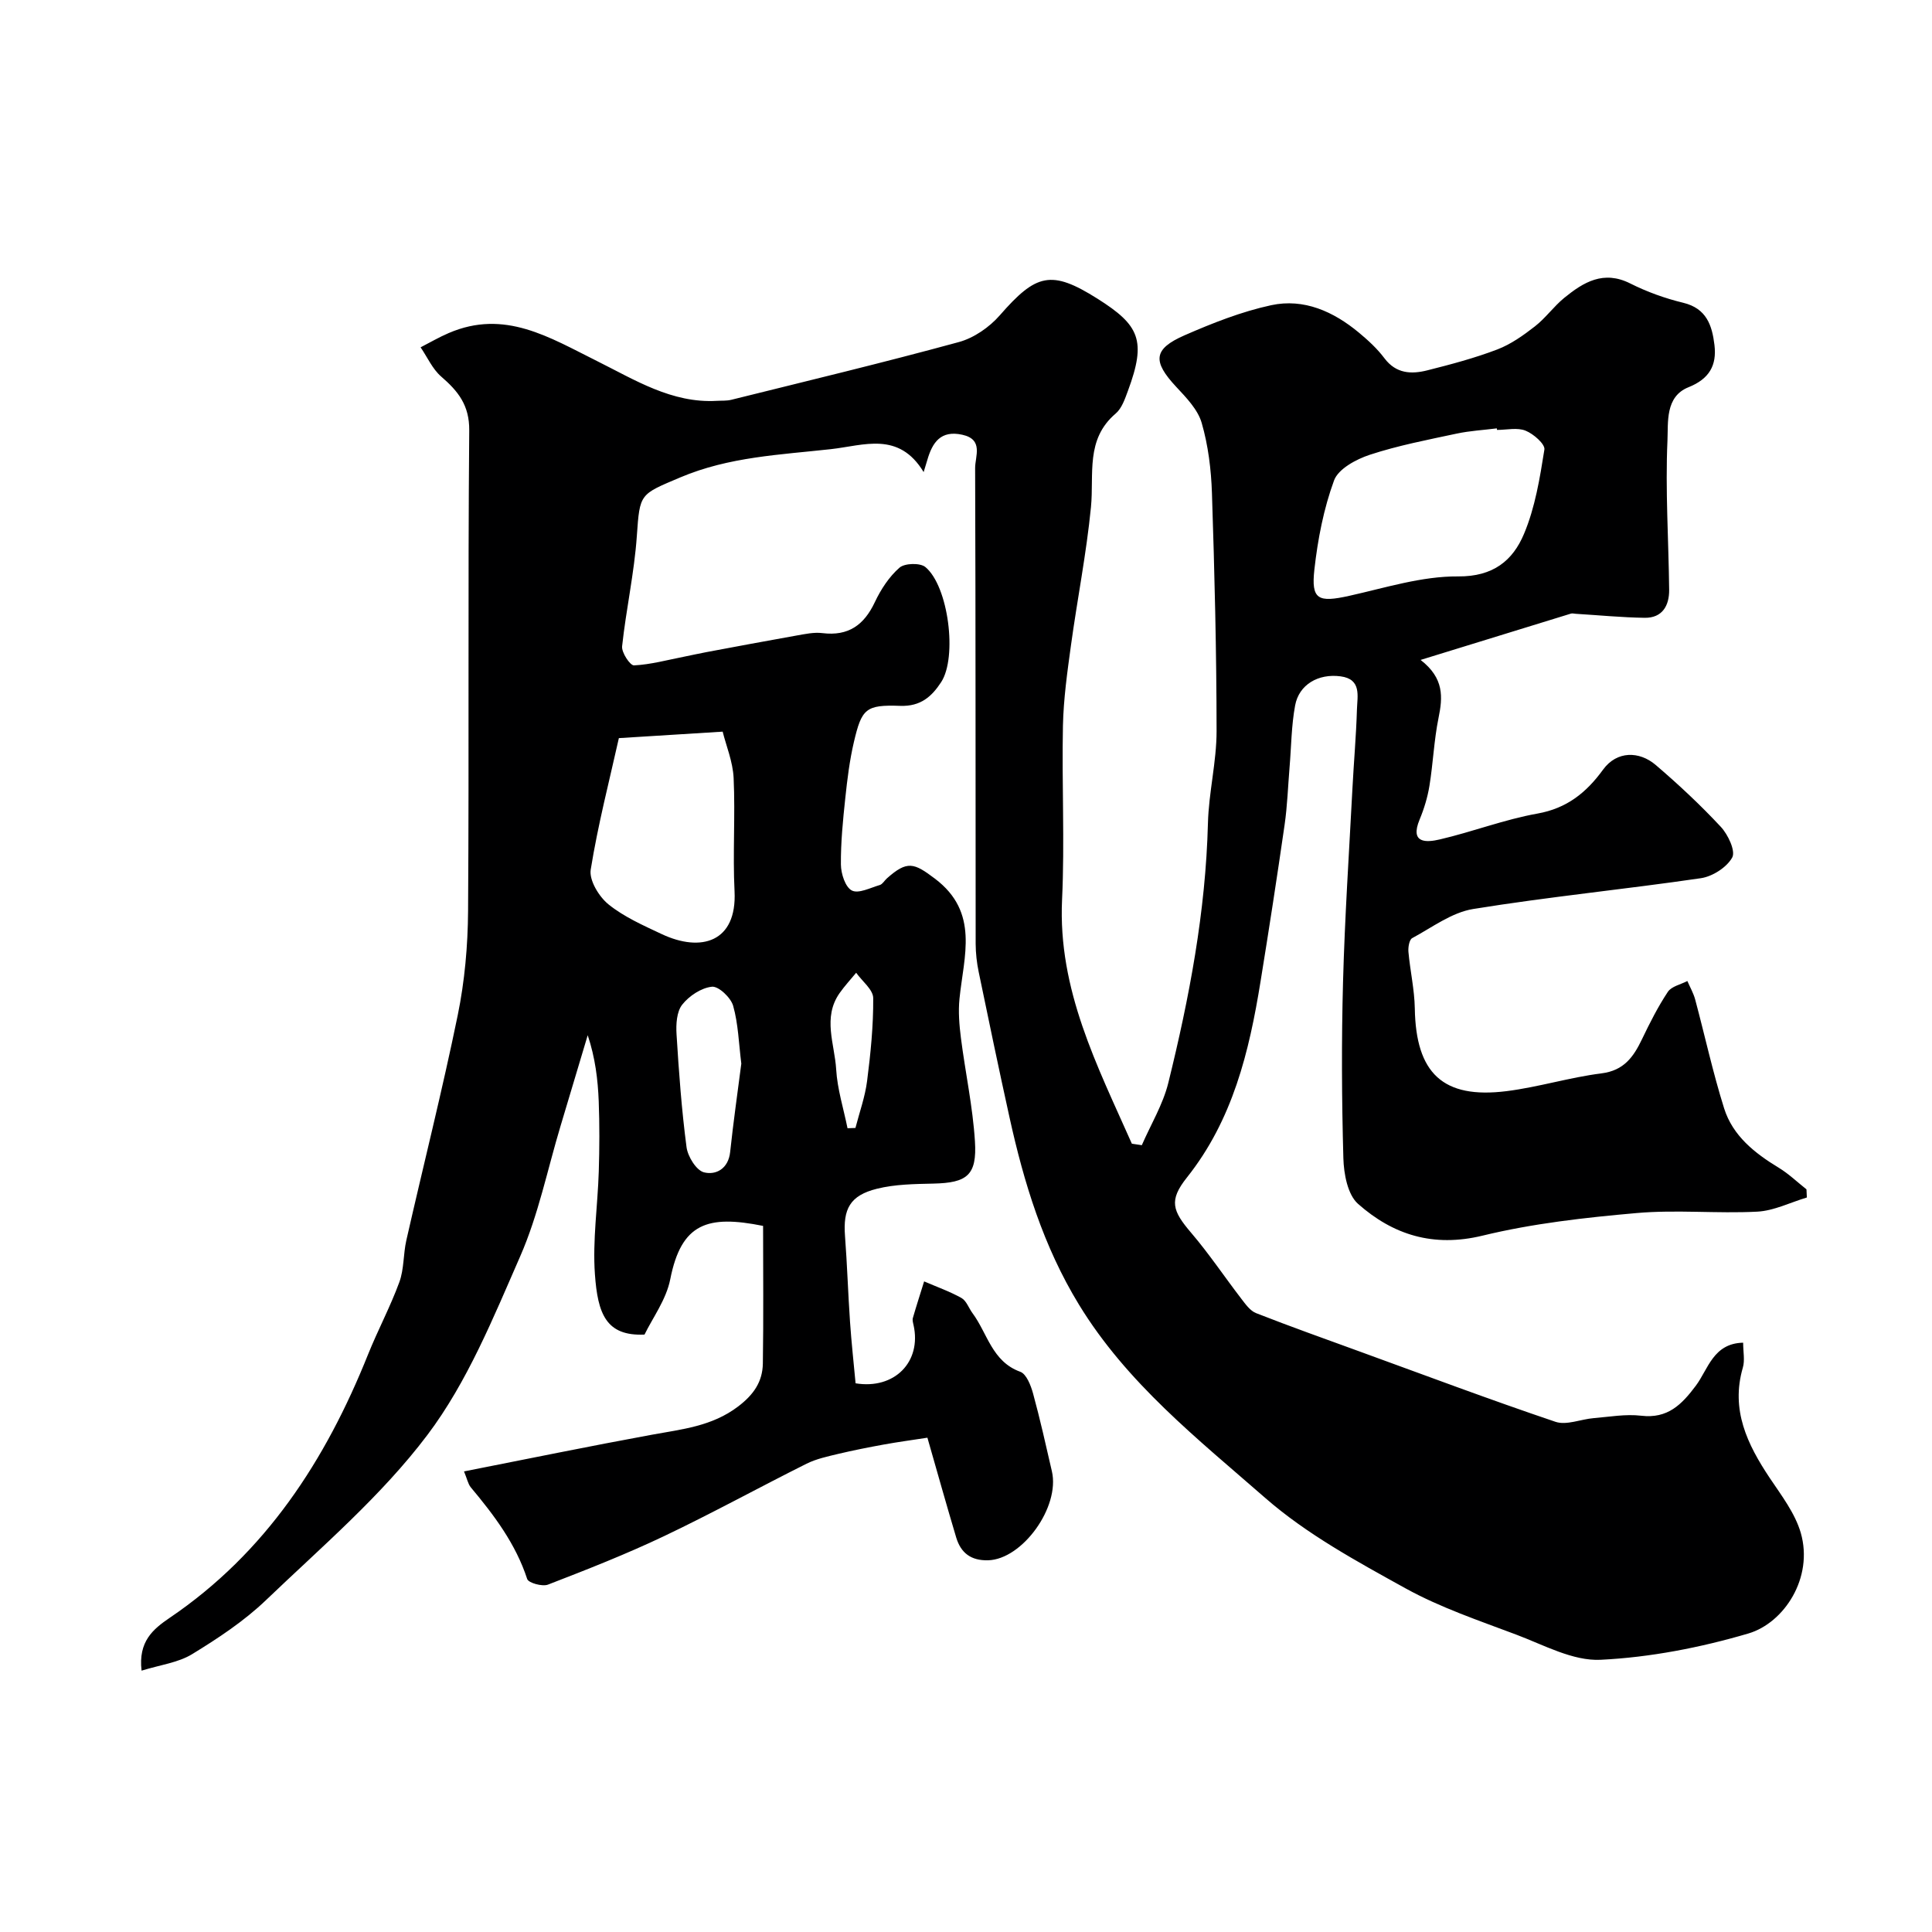 <svg enable-background="new 0 0 400 400" viewBox="0 0 400 400" xmlns="http://www.w3.org/2000/svg"><path d="m96.07 304.64c13.36-2.63 26.09-5.25 38.87-7.59 6.25-1.15 12.46-1.73 17.89-5.86 3.22-2.45 5.05-5.13 5.11-8.89.15-9.51.05-19.03.05-28.49-11.48-2.31-16.92-.61-19.22 11.04-.83 4.22-3.68 8.05-5.33 11.46-7.96.36-9.69-4.31-10.27-12.5-.5-7.04.58-14.19.8-21.29.15-4.83.17-9.67-.01-14.5-.18-4.5-.71-8.98-2.28-13.69-1.88 6.27-3.75 12.54-5.63 18.81-2.71 9.01-4.59 18.39-8.34 26.95-5.58 12.74-10.96 26.05-19.22 37-9.52 12.63-21.9 23.16-33.42 34.2-4.53 4.34-9.92 7.9-15.3 11.19-2.88 1.76-6.58 2.21-10.46 3.41-.71-6.05 2.39-8.6 5.8-10.92 19.92-13.49 32.31-32.63 41.08-54.52 2.03-5.06 4.62-9.89 6.49-15 .99-2.7.8-5.81 1.45-8.67 3.53-15.54 7.44-31 10.64-46.6 1.44-7.04 2.09-14.36 2.14-21.56.22-33.16-.05-66.33.24-99.49.05-5.25-2.31-8.14-5.81-11.17-1.81-1.57-2.86-4.01-4.26-6.05 1.93-.99 3.82-2.1 5.81-2.95 11.61-5 20.85.89 30.81 5.84 7.68 3.82 15.41 8.73 24.71 8.19.99-.06 2.02.02 2.97-.21 15.73-3.91 31.5-7.69 47.14-11.96 3.12-.85 6.32-3.07 8.47-5.53 7.52-8.61 10.63-9.51 20.23-3.45 8.69 5.49 10.18 8.62 6.31 19.07-.62 1.67-1.27 3.63-2.54 4.71-6.31 5.36-4.45 12.58-5.12 19.39-.94 9.58-2.83 19.06-4.14 28.61-.76 5.52-1.54 11.08-1.66 16.63-.25 11.99.38 24.02-.18 35.99-.88 18.7 7.3 34.42 14.45 50.55.69.1 1.37.2 2.06.31 1.86-4.28 4.37-8.41 5.48-12.88 4.36-17.65 7.74-35.48 8.21-53.76.16-6.37 1.79-12.73 1.79-19.09-.01-16.43-.42-32.86-.96-49.28-.16-4.87-.77-9.85-2.12-14.52-.8-2.78-3.2-5.25-5.28-7.48-4.91-5.27-4.79-7.82 1.73-10.67 5.79-2.53 11.78-4.9 17.93-6.23 6.78-1.46 12.91 1.31 18.17 5.68 1.91 1.59 3.8 3.32 5.28 5.3 2.42 3.22 5.59 3.34 8.9 2.5 4.88-1.23 9.78-2.53 14.47-4.32 2.8-1.07 5.39-2.91 7.79-4.78 2.22-1.73 3.9-4.13 6.08-5.91 3.98-3.24 8.12-5.76 13.66-2.97 3.46 1.74 7.21 3.09 10.98 4 4.82 1.17 5.96 4.69 6.45 8.73.51 4.24-1.08 7.03-5.37 8.75-4.87 1.94-4.19 7.29-4.36 11.04-.46 10.28.24 20.61.35 30.91.03 3.26-1.4 5.84-5.07 5.79-4.76-.07-9.51-.54-14.27-.83-.33-.02-.69-.13-.99-.04-10.04 3.08-20.08 6.18-31.13 9.59 4.9 3.8 4.59 7.71 3.71 12.02-.94 4.62-1.12 9.38-1.88 14.05-.39 2.38-1.11 4.76-2.04 6.99-2.07 5 1.46 4.74 4.16 4.11 6.8-1.58 13.4-4.14 20.25-5.36 6.12-1.09 10.15-4.38 13.58-9.1 2.84-3.9 7.48-3.88 10.91-.95 4.7 4.02 9.25 8.27 13.47 12.8 1.49 1.6 3.09 5 2.36 6.34-1.12 2.04-4.07 3.93-6.48 4.29-15.69 2.3-31.5 3.84-47.16 6.38-4.43.72-8.5 3.81-12.62 6.03-.61.33-.86 1.89-.78 2.84.35 3.91 1.25 7.79 1.32 11.7.22 13.44 5.82 18.79 19 17.14 6.6-.83 13.05-2.85 19.65-3.68 4.66-.59 6.63-3.41 8.39-7.08 1.61-3.36 3.3-6.71 5.35-9.8.76-1.14 2.66-1.52 4.04-2.24.55 1.27 1.26 2.5 1.62 3.83 2.01 7.51 3.66 15.12 5.99 22.53 1.79 5.69 6.33 9.28 11.33 12.31 2.05 1.25 3.82 2.96 5.72 4.46.03.56.05 1.12.08 1.69-3.42 1.02-6.81 2.75-10.27 2.93-8.31.43-16.71-.44-24.98.29-10.7.94-21.5 2.15-31.91 4.68-10.19 2.47-18.51-.17-25.76-6.58-2.16-1.91-2.95-6.21-3.04-9.45-.34-12.16-.4-24.33-.07-36.49.36-13.38 1.25-26.74 1.95-40.11.28-5.44.77-10.87.93-16.31.08-2.75 1.01-6.28-3.38-6.86-4.63-.62-8.63 1.72-9.42 6.03-.78 4.19-.79 8.52-1.15 12.79-.33 3.98-.46 7.99-1.03 11.94-1.56 10.83-3.23 21.64-4.98 32.43-2.35 14.54-5.75 28.64-15.25 40.58-3.77 4.74-3 6.88.88 11.43 3.71 4.34 6.9 9.12 10.39 13.66.87 1.13 1.83 2.5 3.06 2.98 7.09 2.78 14.27 5.33 21.43 7.94 13.5 4.91 26.96 9.97 40.56 14.56 2.28.77 5.24-.54 7.9-.76 3.28-.27 6.62-.88 9.84-.5 5.49.65 8.39-2.31 11.32-6.22 2.55-3.41 3.59-8.77 9.79-8.9 0 1.89.38 3.64-.06 5.15-2.55 8.75.92 15.89 5.58 22.88 2.42 3.61 5.23 7.28 6.41 11.34 2.68 9.3-3.45 18.66-10.86 20.84-9.9 2.91-20.31 4.94-30.59 5.44-5.73.28-11.74-3.06-17.46-5.21-7.75-2.92-15.71-5.6-22.92-9.58-10.08-5.58-20.46-11.21-29.05-18.72-13.94-12.18-28.66-23.78-38.58-40.05-7.35-12.05-11.37-25.16-14.36-38.73-2.21-10.01-4.3-20.05-6.38-30.1-.4-1.92-.62-3.91-.63-5.86-.04-32.83.01-65.66-.11-98.49-.01-2.41 1.8-5.91-2.65-6.89-4.48-.99-6.2 1.6-7.25 5.23-.16.57-.34 1.13-.76 2.5-5.16-8.51-12.37-5.51-19.19-4.75-10.53 1.17-21.1 1.58-31.17 5.84-8.44 3.58-8.4 3.27-9.02 12.14-.53 7.65-2.23 15.21-3.05 22.84-.14 1.28 1.66 3.99 2.46 3.95 3.45-.17 6.86-1.11 10.28-1.78 1.57-.31 3.12-.67 4.69-.96 6.22-1.16 12.45-2.34 18.68-3.44 1.77-.31 3.62-.72 5.36-.5 5.37.66 8.62-1.66 10.86-6.42 1.24-2.63 2.95-5.25 5.1-7.13 1.07-.94 4.27-1.03 5.36-.13 4.78 3.96 6.65 18.66 3.26 23.84-1.93 2.95-4.23 5.05-8.46 4.9-7.16-.26-7.98.59-9.6 7.49-.89 3.8-1.37 7.71-1.78 11.6-.49 4.58-.95 9.19-.91 13.78.02 1.88.91 4.67 2.27 5.36 1.38.71 3.84-.57 5.79-1.14.56-.17.95-.91 1.44-1.35 4.23-3.77 5.62-3.25 9.97.04 9.24 6.98 5.97 16.03 5.08 24.87-.27 2.67-.04 5.44.3 8.13.91 7.13 2.45 14.21 2.9 21.36.45 7.05-1.63 8.61-8.57 8.77-3.92.09-7.96.13-11.73 1.07-5.58 1.39-7.03 4.19-6.6 9.79.45 5.92.63 11.86 1.04 17.79.29 4.25.76 8.5 1.15 12.7 8.06 1.32 13.7-4.44 12-12.06-.11-.48-.27-1.03-.14-1.47.73-2.53 1.55-5.05 2.33-7.57 2.59 1.12 5.29 2.07 7.74 3.44 1.02.58 1.5 2.09 2.28 3.14 3.1 4.17 4.02 10 9.88 12.13 1.28.46 2.19 2.82 2.65 4.48 1.46 5.33 2.66 10.73 3.9 16.11 1.73 7.44-6.14 18.26-13.21 18.44-3.54.09-5.63-1.52-6.59-4.69-2-6.68-3.88-13.4-5.97-20.69-3.28.51-6.15.89-9 1.41-3.19.58-6.38 1.21-9.54 1.96-2.2.53-4.48 1.02-6.47 2.01-9.87 4.93-19.55 10.26-29.51 15-7.84 3.73-15.94 6.91-24.04 10.04-1.17.45-4.03-.35-4.3-1.16-2.39-7.32-6.87-13.24-11.7-19.01-.56-.71-.75-1.76-1.38-3.27zm213.87-215.63c-.01-.11-.02-.21-.04-.32-2.77.35-5.57.5-8.29 1.08-6.04 1.29-12.14 2.46-17.99 4.38-2.83.93-6.54 2.92-7.42 5.32-2.15 5.86-3.37 12.19-4.07 18.43-.7 6.27.78 6.89 7.22 5.46 7.46-1.66 15.03-4.08 22.53-4.02 7.29.06 11.34-3.3 13.65-8.81 2.3-5.46 3.28-11.54 4.22-17.45.18-1.12-2.26-3.26-3.89-3.91-1.71-.7-3.92-.16-5.92-.16zm-181.81 63.81c-1.97 8.82-4.34 17.95-5.83 27.23-.35 2.2 1.71 5.6 3.68 7.19 3.22 2.6 7.19 4.35 10.99 6.14 8.19 3.86 15.63 1.68 15.11-8.85-.39-7.8.17-15.64-.19-23.44-.16-3.4-1.56-6.73-2.27-9.61-7.7.48-14.28.89-21.49 1.34zm25.35 67.39c-.53-4.22-.63-8.23-1.69-11.97-.48-1.69-3.01-4.09-4.39-3.95-2.21.23-4.73 1.9-6.16 3.72-1.15 1.46-1.3 4.06-1.17 6.12.48 7.81 1.05 15.63 2.07 23.38.26 1.95 2.03 4.81 3.61 5.21 2.47.62 5.05-.73 5.42-4.21.66-6.18 1.54-12.34 2.31-18.3zm21.99 13.38c.55-.02 1.09-.04 1.64-.06.83-3.23 1.99-6.42 2.41-9.7.73-5.7 1.31-11.45 1.27-17.18-.01-1.76-2.29-3.5-3.53-5.25-1.15 1.4-2.39 2.73-3.43 4.21-3.56 5.07-1.02 10.55-.71 15.79.24 4.09 1.53 8.13 2.35 12.19z" fill="#000001"/></svg>